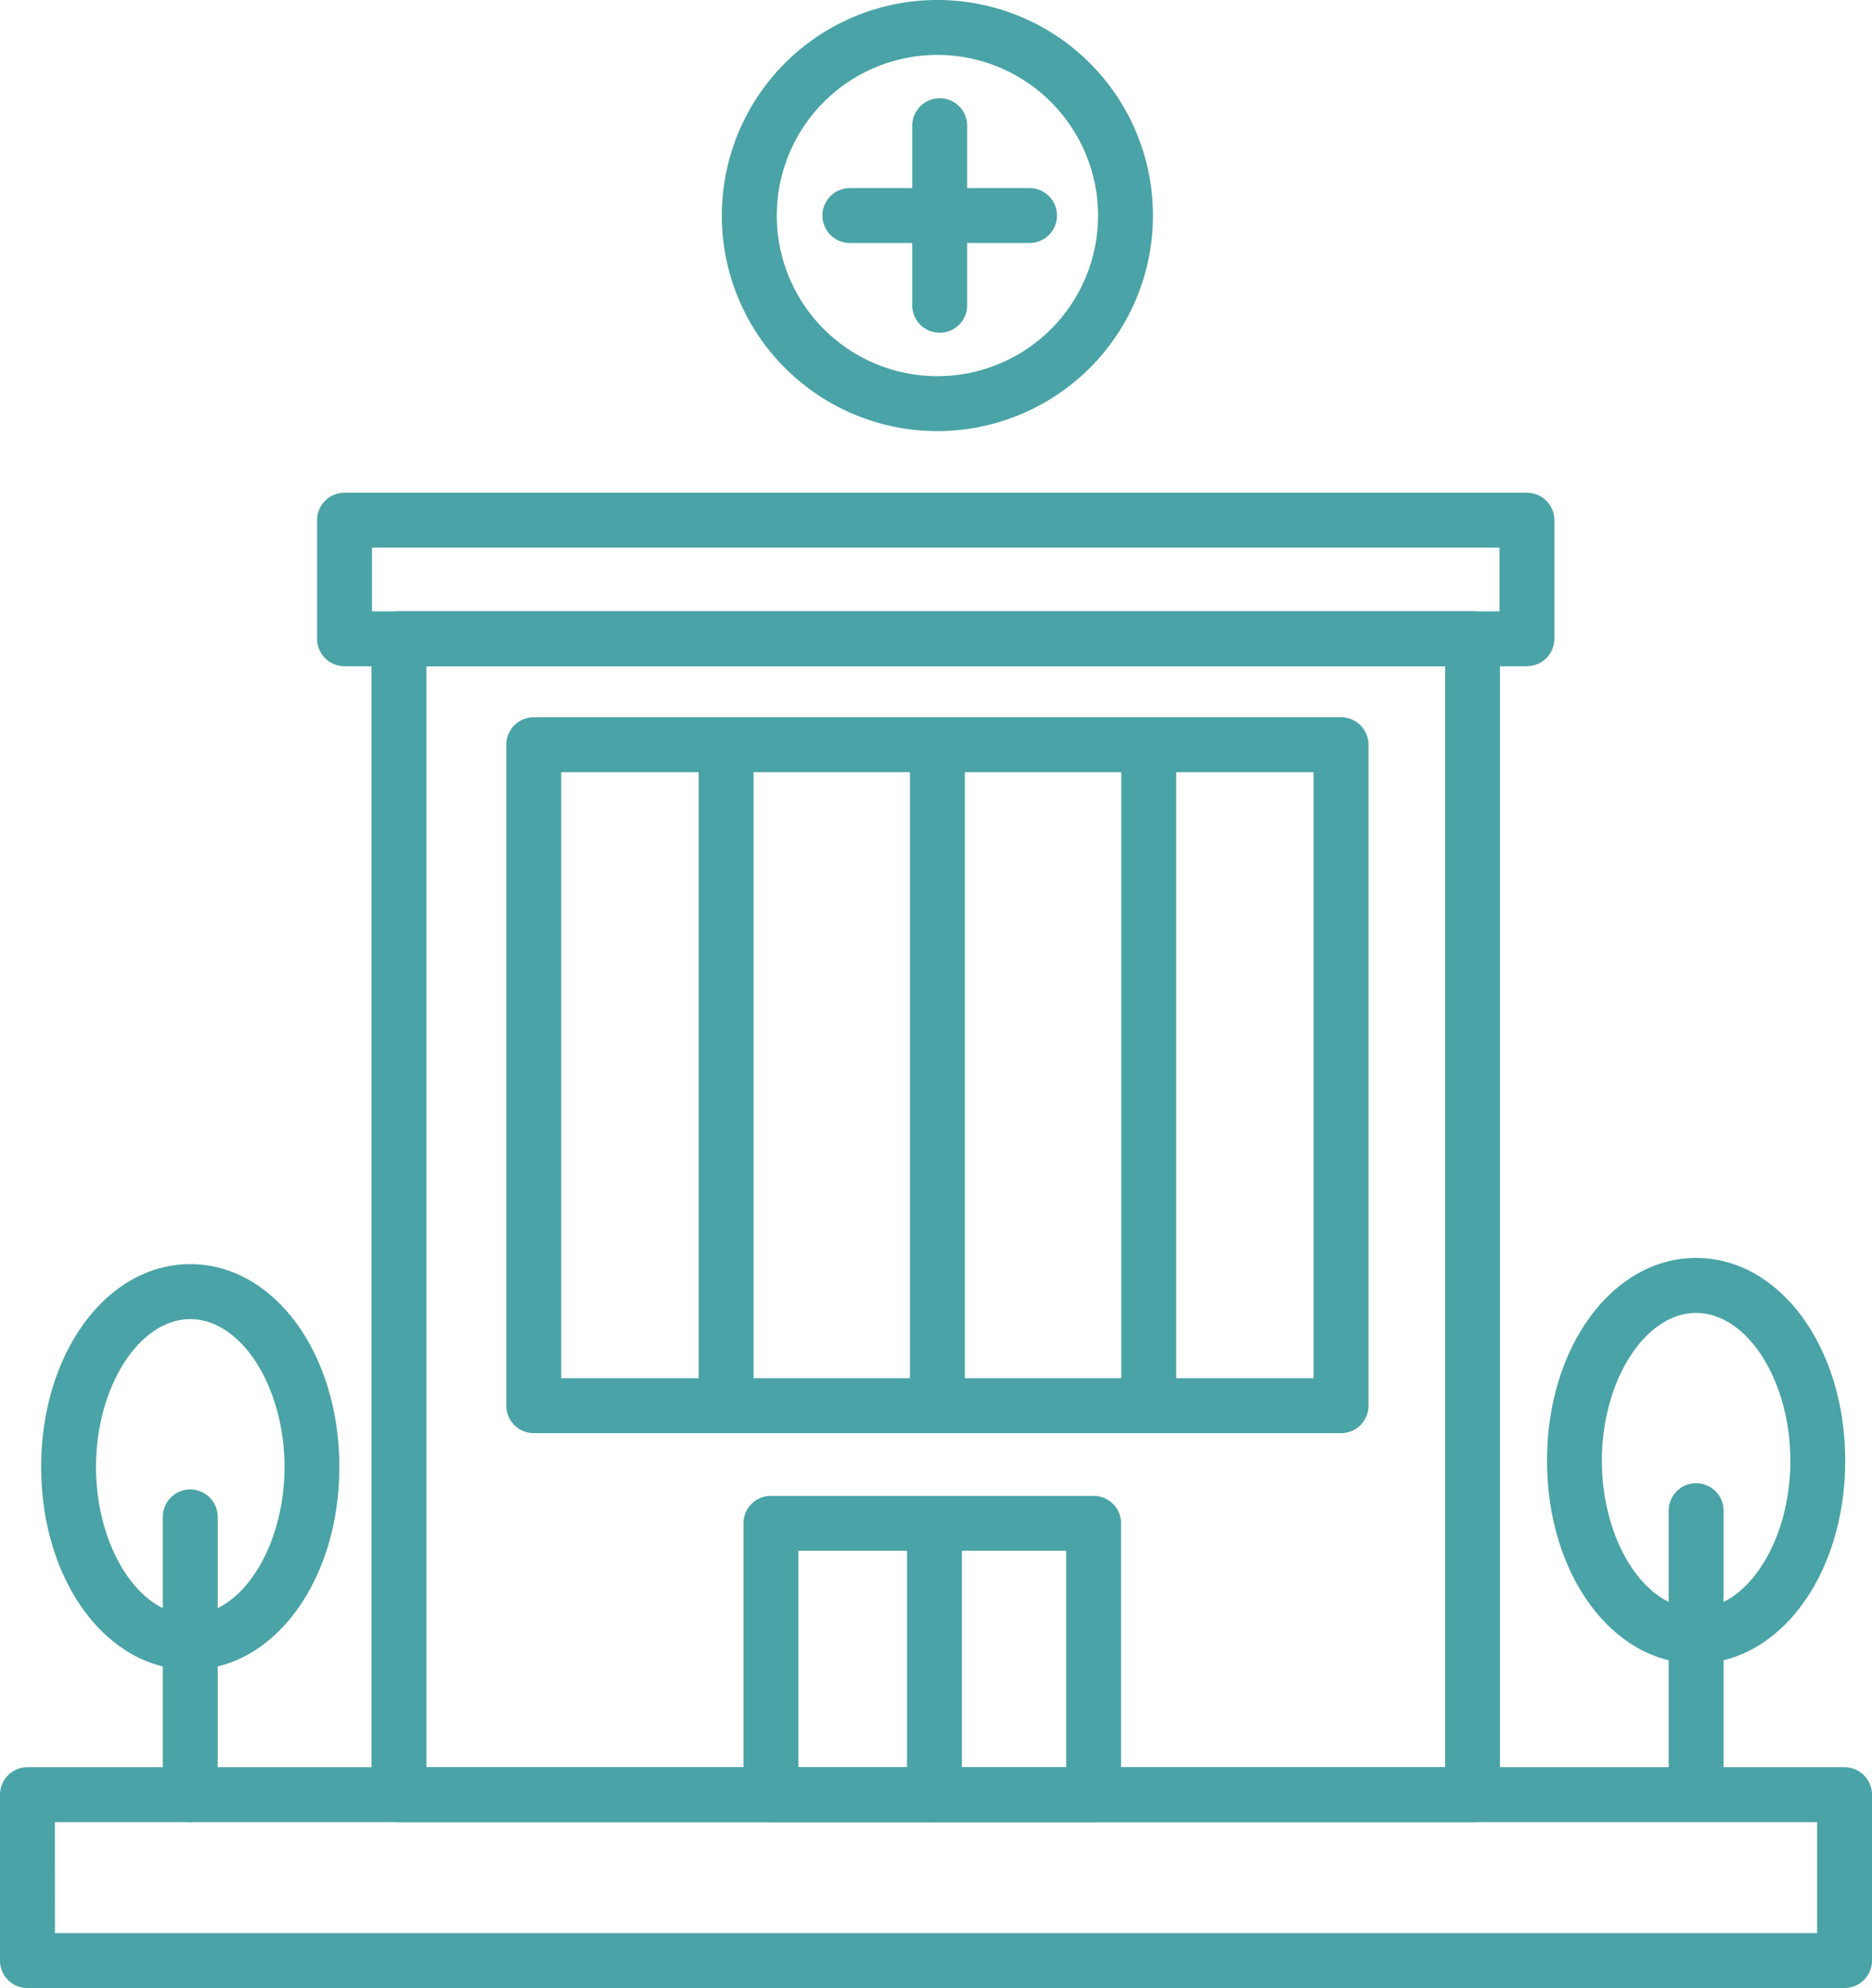 <svg id="グループ_12" data-name="グループ 12" xmlns="http://www.w3.org/2000/svg" xmlns:xlink="http://www.w3.org/1999/xlink" width="131.07" height="139.196" viewBox="0 0 131.07 139.196">
  <defs>
    <clipPath id="clip-path">
      <rect id="長方形_19" data-name="長方形 19" width="131.07" height="139.196" fill="none"/>
    </clipPath>
  </defs>
  <g id="グループ_11" data-name="グループ 11" clip-path="url(#clip-path)">
    <path id="パス_42" data-name="パス 42" d="M50.84,100.348a1.921,1.921,0,0,1-1.922-1.921V52.145a1.922,1.922,0,1,1,3.844,0V98.427a1.921,1.921,0,0,1-1.922,1.921" fill="#4aa3a6"/>
    <path id="パス_43" data-name="パス 43" d="M65.634,100.348a1.921,1.921,0,0,1-1.922-1.921V52.145a1.922,1.922,0,1,1,3.844,0V98.427a1.921,1.921,0,0,1-1.922,1.921" fill="#4aa3a6"/>
    <path id="パス_44" data-name="パス 44" d="M80.429,100.348a1.921,1.921,0,0,1-1.922-1.921V52.145a1.922,1.922,0,1,1,3.844,0V98.427a1.921,1.921,0,0,1-1.922,1.921" fill="#4aa3a6"/>
    <path id="パス_45" data-name="パス 45" d="M65.427,127.583a1.922,1.922,0,0,1-1.922-1.922V107.616a1.922,1.922,0,0,1,3.844,0v18.045a1.922,1.922,0,0,1-1.922,1.922" fill="#4aa3a6"/>
    <path id="パス_46" data-name="パス 46" d="M65.794,23.3a1.922,1.922,0,0,1-1.922-1.922V8.8a1.922,1.922,0,1,1,3.844,0V21.382A1.922,1.922,0,0,1,65.794,23.3" fill="#4aa3a6"/>
    <path id="パス_47" data-name="パス 47" d="M72.084,17.014H59.505a1.922,1.922,0,1,1,0-3.844H72.084a1.922,1.922,0,0,1,0,3.844" fill="#4aa3a6"/>
    <path id="パス_48" data-name="パス 48" d="M93.895,100.348H37.373a1.922,1.922,0,0,1-1.922-1.922V52.144a1.922,1.922,0,0,1,1.922-1.922H93.895a1.923,1.923,0,0,1,1.923,1.922V98.426a1.923,1.923,0,0,1-1.923,1.922M39.295,96.5H91.973V54.066H39.295Z" fill="#4aa3a6"/>
    <path id="パス_49" data-name="パス 49" d="M76.572,127.583H53.978a1.922,1.922,0,0,1-1.922-1.922v-19a1.922,1.922,0,0,1,1.922-1.922H76.572a1.922,1.922,0,0,1,1.922,1.922v19a1.922,1.922,0,0,1-1.922,1.922M55.9,123.738H74.65V108.581H55.9Z" fill="#4aa3a6"/>
    <path id="パス_50" data-name="パス 50" d="M106.909,46.65H24.122A1.923,1.923,0,0,1,22.2,44.728v-8.3A1.923,1.923,0,0,1,24.122,34.5h82.787a1.922,1.922,0,0,1,1.922,1.922v8.3a1.922,1.922,0,0,1-1.922,1.922M26.044,42.806h78.943v-4.46H26.044Z" fill="#4aa3a6"/>
    <path id="パス_51" data-name="パス 51" d="M103.1,127.583H27.933a1.922,1.922,0,0,1-1.922-1.922V44.728a1.922,1.922,0,0,1,1.922-1.922H103.1a1.923,1.923,0,0,1,1.922,1.922v80.933a1.923,1.923,0,0,1-1.922,1.922m-73.243-3.845h71.32V46.65H29.855Z" fill="#4aa3a6"/>
    <path id="パス_52" data-name="パス 52" d="M65.634,30.185a15.093,15.093,0,1,1,13.229-7.829,15.1,15.1,0,0,1-13.229,7.829m0-26.34A11.247,11.247,0,1,0,76.882,15.093,11.261,11.261,0,0,0,65.634,3.845" fill="#4aa3a6"/>
    <path id="パス_53" data-name="パス 53" d="M129.148,139.2H1.922A1.922,1.922,0,0,1,0,137.274V125.661a1.923,1.923,0,0,1,1.922-1.923H129.148a1.923,1.923,0,0,1,1.922,1.923v11.613a1.923,1.923,0,0,1-1.922,1.922m-125.3-3.844H127.225v-7.769H3.844Z" fill="#4aa3a6"/>
    <path id="パス_54" data-name="パス 54" d="M13.321,116.913c-5.854,0-10.44-6.235-10.44-14.2s4.586-14.2,10.44-14.2,10.44,6.237,10.44,14.2-4.585,14.2-10.44,14.2m0-24.551c-3.575,0-6.6,4.742-6.6,10.354s3.021,10.353,6.6,10.353,6.6-4.741,6.6-10.353-3.021-10.354-6.6-10.354" fill="#4aa3a6"/>
    <path id="パス_55" data-name="パス 55" d="M13.321,127.583a1.922,1.922,0,0,1-1.922-1.922V106.21a1.922,1.922,0,0,1,3.844,0v19.451a1.922,1.922,0,0,1-1.922,1.922" fill="#4aa3a6"/>
    <path id="パス_56" data-name="パス 56" d="M118.755,116.478c-5.854,0-10.44-6.236-10.44-14.2s4.586-14.2,10.44-14.2,10.44,6.235,10.44,14.2-4.586,14.2-10.44,14.2m0-24.55c-3.575,0-6.6,4.742-6.6,10.353s3.021,10.353,6.6,10.353,6.6-4.742,6.6-10.353-3.021-10.353-6.6-10.353" fill="#4aa3a6"/>
    <path id="パス_57" data-name="パス 57" d="M118.755,127.147a1.922,1.922,0,0,1-1.922-1.922V105.774a1.922,1.922,0,1,1,3.844,0v19.451a1.922,1.922,0,0,1-1.922,1.922" fill="#4aa3a6"/>
  </g>
</svg>

